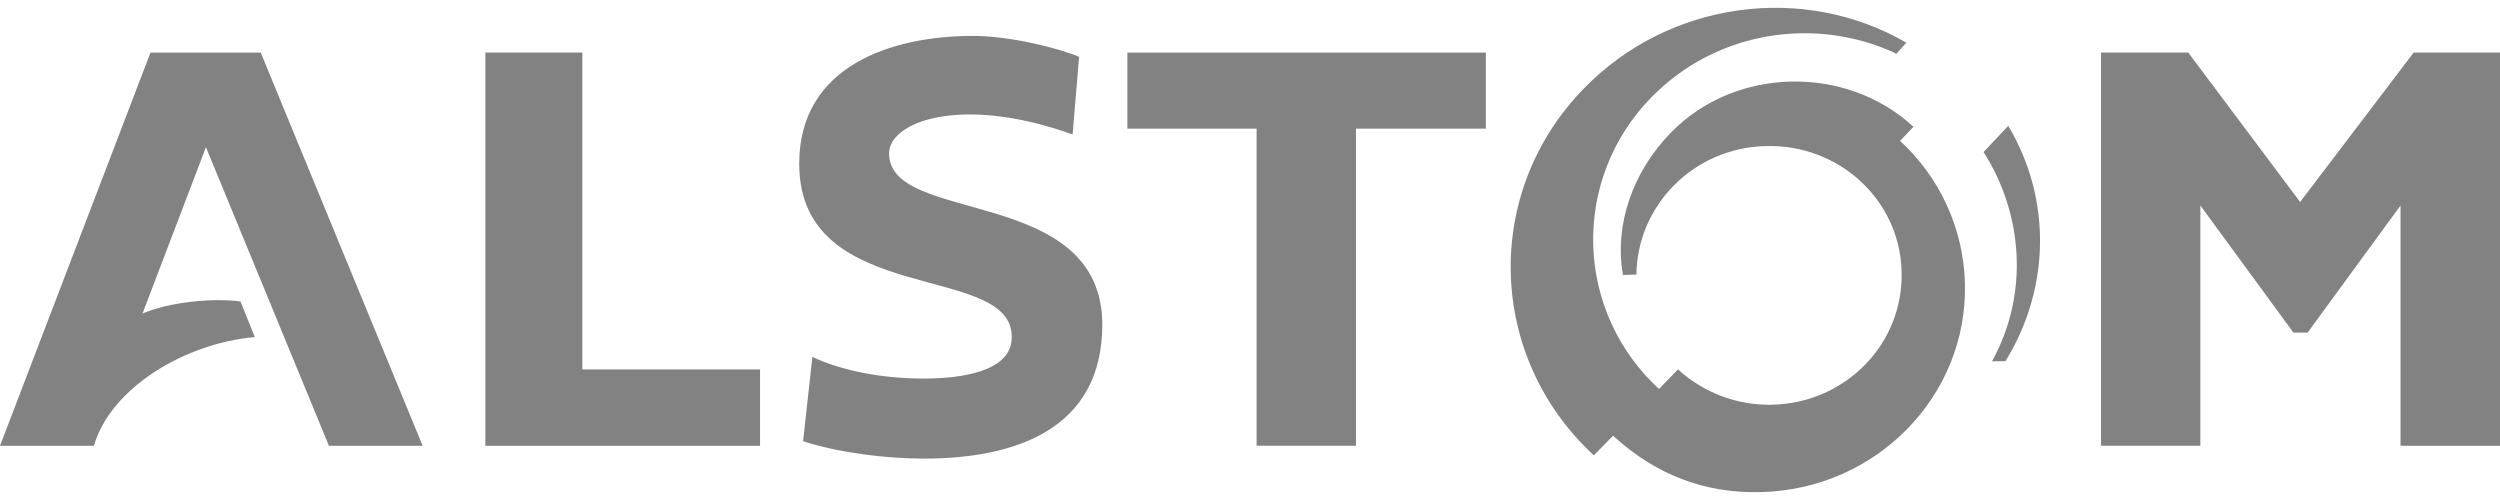 <?xml version="1.0" encoding="UTF-8"?> <svg xmlns="http://www.w3.org/2000/svg" width="115" height="23" viewBox="0 0 115 23" fill="none"><path d="M92.379 5.788L91.244 6.993C93.077 9.872 93.331 13.55 91.631 16.622L92.253 16.611C94.365 13.18 94.335 9.059 92.379 5.788ZM87.403 6.48L88.019 5.831C84.94 2.981 79.833 3.045 76.861 6.101C75.089 7.92 74.253 10.355 74.656 12.649L75.276 12.63C75.311 9.43 77.927 6.792 81.229 6.719C84.603 6.626 87.403 9.211 87.474 12.501C87.565 15.8 84.918 18.526 81.548 18.616C79.939 18.661 78.376 18.079 77.189 16.992L76.314 17.891C75.391 17.047 74.647 16.025 74.127 14.887C73.607 13.75 73.322 12.519 73.288 11.268C73.254 10.018 73.472 8.773 73.93 7.609C74.387 6.445 75.075 5.384 75.951 4.491C78.926 1.43 83.482 0.733 87.17 2.439L87.217 2.492L87.692 1.964C83 -0.761 76.807 0.013 72.858 4.071C68.192 8.854 68.406 16.409 73.317 20.946L74.202 20.044C76.142 21.82 78.394 22.711 81.025 22.636C86.331 22.496 90.521 18.197 90.387 13.032C90.355 11.796 90.074 10.579 89.561 9.453C89.048 8.328 88.314 7.316 87.403 6.48ZM26.789 2.418H22.327V20.506H34.963V16.992H26.788V2.417L26.789 2.418ZM6.923 2.418L0 20.506H4.319C5.104 17.819 8.53 15.788 11.72 15.504L11.062 13.867C9.721 13.692 7.751 13.906 6.555 14.424L9.473 6.772L15.131 20.506H19.442L11.993 2.419H6.923L6.923 2.418ZM51.858 5.918H57.803V20.505H62.375V5.919H68.349V2.419H51.859V5.918H51.858ZM111.029 2.417L105.806 9.291L100.658 2.417H96.648V20.505H101.217V9.454L105.498 15.3H106.15L110.424 9.454V20.506H115V2.418L111.029 2.417ZM40.897 7.058C40.897 5.605 44.196 4.338 49.34 6.186L49.639 2.615C48.825 2.256 46.518 1.651 44.76 1.651C41.012 1.651 36.764 3.032 36.764 7.527C36.764 14.266 46.823 11.96 46.534 15.64C46.423 17.068 44.294 17.414 42.495 17.414C40.451 17.414 38.612 17.007 37.369 16.417L36.942 20.296C38.602 20.832 40.758 21.096 42.495 21.096C46.641 21.096 50.689 19.79 50.706 14.955C50.714 8.493 40.897 10.373 40.897 7.058Z" fill="#828282"></path></svg> 